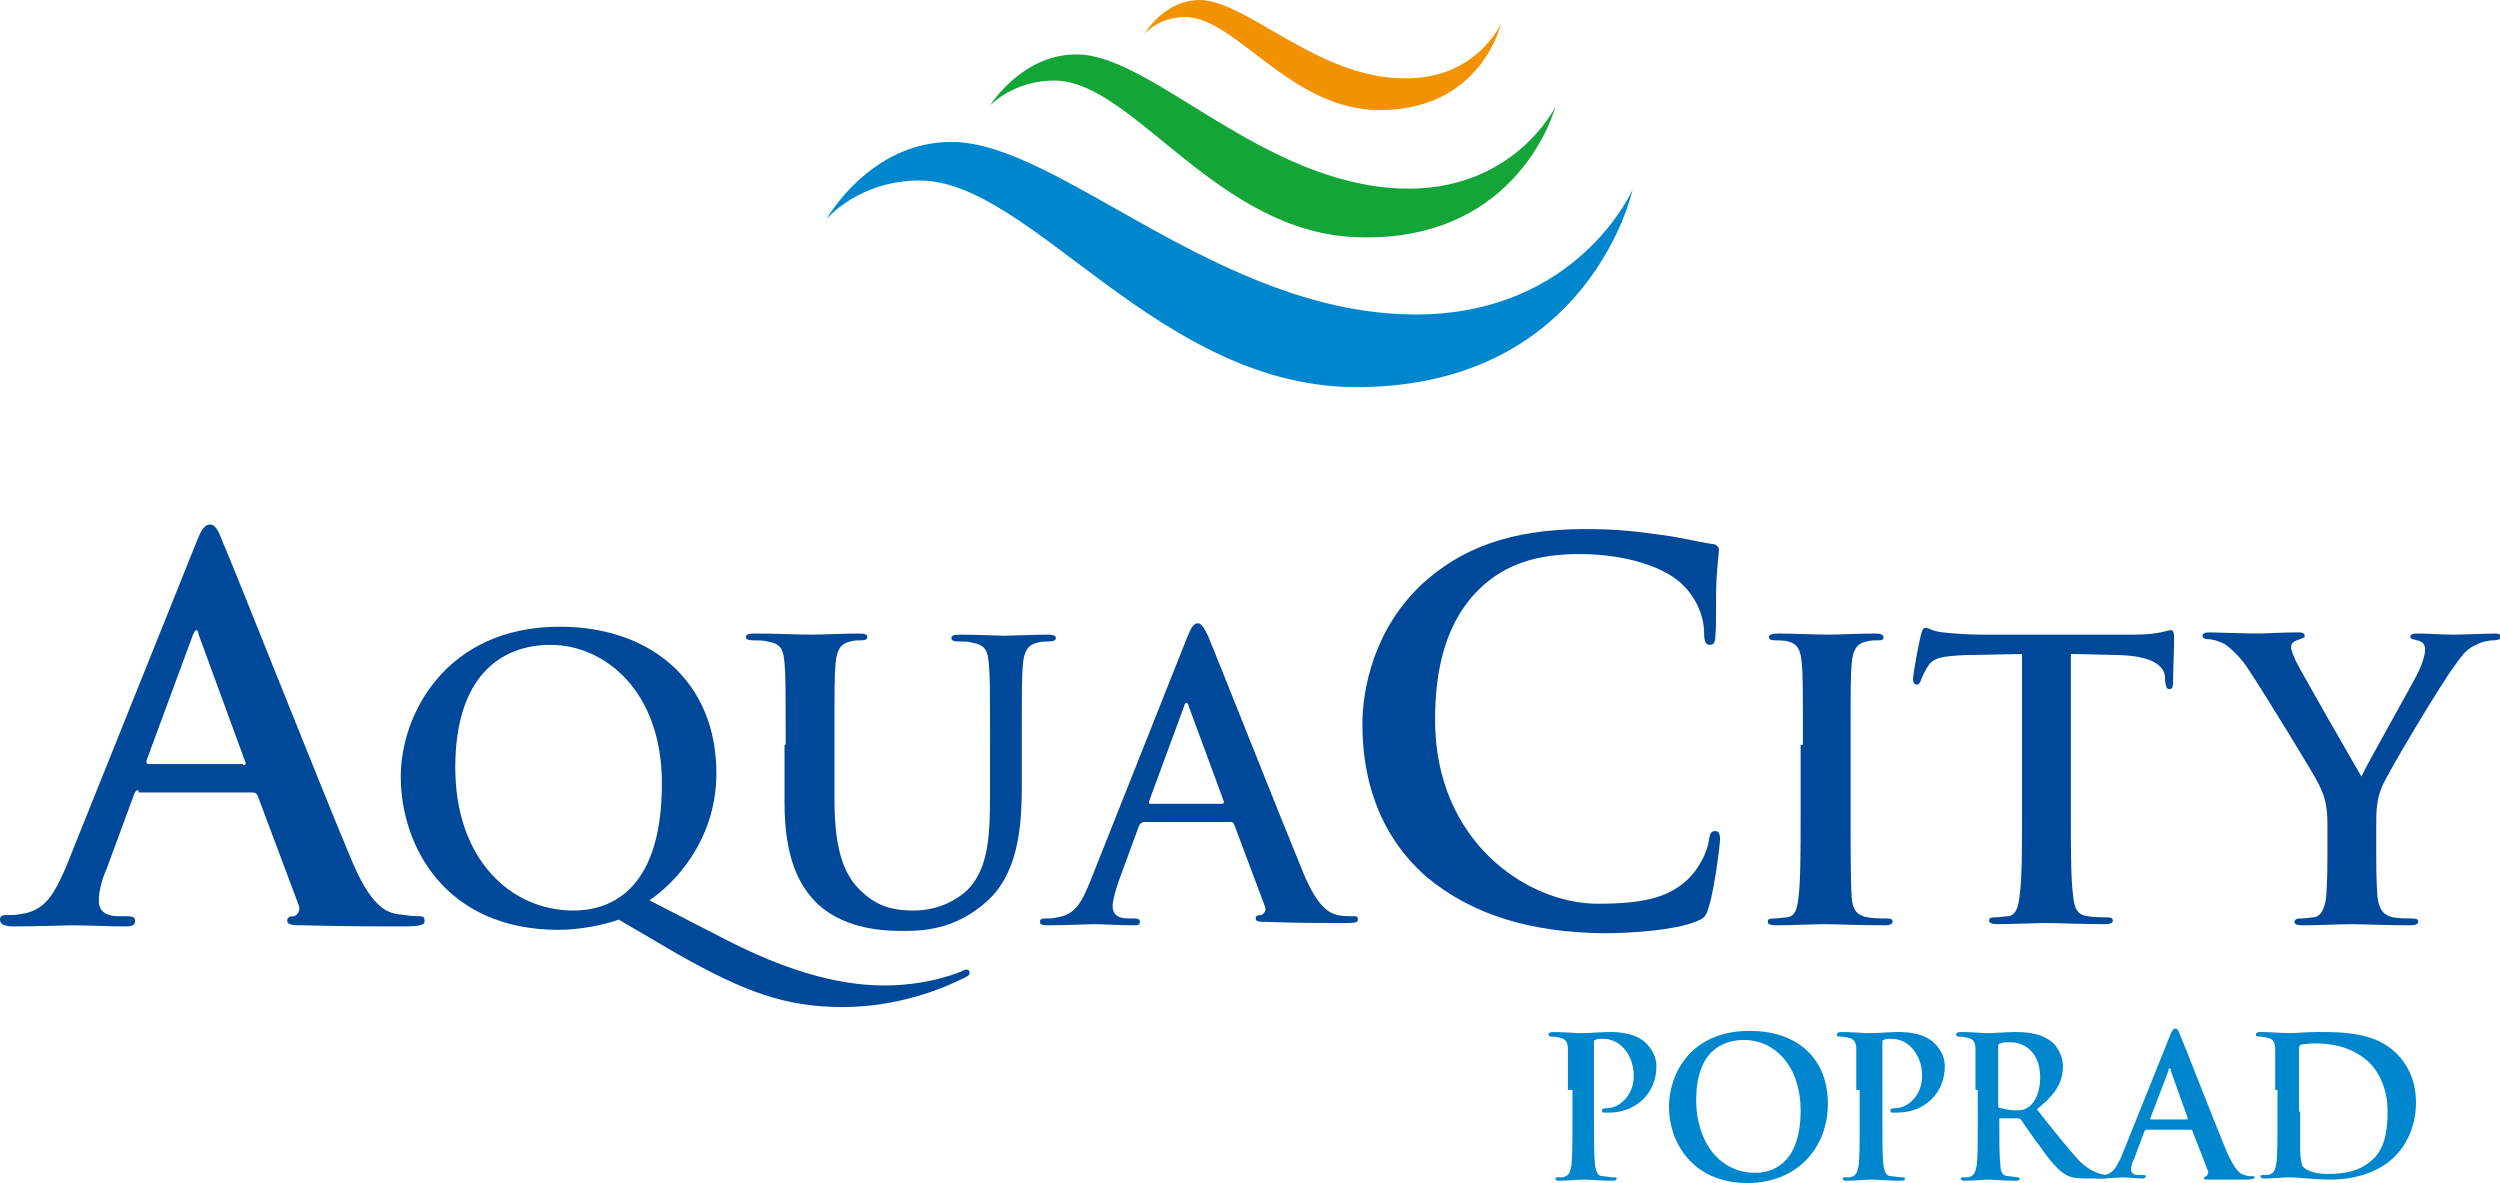 <?xml version="1.0" encoding="utf-8"?>
<!-- Generator: Adobe Illustrator 26.2.1, SVG Export Plug-In . SVG Version: 6.00 Build 0)  -->
<svg version="1.1" id="Layer_1" xmlns="http://www.w3.org/2000/svg" xmlns:xlink="http://www.w3.org/1999/xlink" x="0px" y="0px"
	 viewBox="0 0 220.2 104.2" style="enable-background:new 0 0 220.2 104.2;" xml:space="preserve">
<style type="text/css">
	.st0{fill:#004899;}
	.st1{fill:#0086CD;}
	.st2{fill:#13A538;}
	.st3{fill:#F39200;}
</style>
<path class="st0" d="M12.2,69.6c-0.2,0-0.3,0.1-0.4,0.4l-2.4,6.5c-0.5,1.1-0.7,2.2-0.7,2.8c0,0.8,0.4,1.4,1.8,1.4h0.7
	c0.5,0,0.7,0.1,0.7,0.4c0,0.4-0.3,0.5-0.8,0.5c-1.5,0-3.4-0.1-4.8-0.1c-0.5,0-3,0.1-5.4,0.1C0.3,81.5,0,81.4,0,81
	c0-0.3,0.2-0.4,0.5-0.4c0.4,0,1,0,1.4-0.1c2.1-0.3,2.9-1.8,3.9-4.1L17.2,48c0.5-1.3,0.8-1.8,1.3-1.8c0.4,0,0.7,0.4,1.1,1.5
	c1.1,2.5,8.4,21,11.3,27.9c1.7,4.1,3,4.7,4,4.9c0.7,0.1,1.4,0.2,1.9,0.2c0.4,0,0.6,0,0.6,0.4c0,0.4-0.4,0.5-2.1,0.5
	c-1.6,0-5,0-8.6-0.1c-0.8,0-1.4,0-1.4-0.4c0-0.3,0.2-0.4,0.6-0.4c0.3-0.1,0.6-0.5,0.4-1l-3.6-9.6c-0.1-0.2-0.2-0.3-0.5-0.3H12.2z
	 M21.4,67.4c0.2,0,0.3-0.1,0.2-0.3l-4.1-11.2c0-0.2-0.1-0.4-0.2-0.4c-0.1,0-0.2,0.2-0.3,0.4L12.9,67c0,0.2,0,0.3,0.2,0.3H21.4z"/>
<path class="st0" d="M54.5,81c-1.4,0.5-3.5,0.9-5.3,0.9c-10,0-13.9-7.4-13.9-13.5c0-5.5,4-13.2,14-13.2c8.1,0,13.8,4.9,13.8,12.9
	c0,6-3.8,9.8-5.9,11.2l6.8,3.5c7.2,3.7,11.7,4,14,4c1.8,0,4.3-0.3,6.6-1.2c0.2-0.1,0.4-0.2,0.5-0.2c0.2,0,0.3,0.1,0.3,0.3
	c0,0.2-0.2,0.3-0.4,0.4c-2,1-5.9,2.6-10.8,2.6c-5.1,0-8.7-1.4-14.4-4.6L54.5,81z M58.3,69c0-8.2-5.1-12.2-9.8-12.2
	c-4.5,0-8.4,2.9-8.4,10.8c0,8.1,4.9,12.6,10.4,12.6C53.2,80.2,58.3,79,58.3,69z"/>
<path class="st0" d="M69.2,65.6c0-5.2,0-6.1-0.1-7.2c-0.1-1.2-0.3-1.7-1.5-1.9c-0.3-0.1-0.9-0.1-1.3-0.1c-0.4,0-0.6-0.1-0.6-0.3
	c0-0.2,0.2-0.3,0.8-0.3c1.8,0,3.9,0.1,5,0.1c0.8,0,3-0.1,4.2-0.1c0.5,0,0.7,0.1,0.7,0.3c0,0.2-0.2,0.3-0.5,0.3c-0.4,0-0.6,0-1,0.1
	c-0.9,0.2-1.2,0.8-1.3,1.9c-0.1,1.1-0.1,2-0.1,7.2v4.8c0,4.9,1,7,2.7,8.4c1.5,1.3,3.1,1.4,4.3,1.4c1.5,0,3.3-0.5,4.7-1.8
	c1.9-1.9,2-4.9,2-8.4v-4.3c0-5.2,0-6.1-0.1-7.2c-0.1-1.2-0.3-1.7-1.5-1.9c-0.3-0.1-0.8-0.1-1.2-0.1c-0.4,0-0.6-0.1-0.6-0.3
	c0-0.2,0.2-0.3,0.7-0.3c1.7,0,3.9,0.1,3.9,0.1c0.4,0,2.6-0.1,3.9-0.1c0.5,0,0.7,0.1,0.7,0.3c0,0.2-0.2,0.3-0.6,0.3
	c-0.4,0-0.6,0-1,0.1c-0.9,0.2-1.2,0.8-1.3,1.9c-0.1,1.1-0.1,2-0.1,7.2v3.6c0,3.8-0.4,7.8-3.2,10.2c-2.4,2.1-4.9,2.5-7.1,2.5
	c-1.8,0-5.1-0.1-7.6-2.3c-1.7-1.6-3-4.1-3-9V65.6z"/>
<path class="st0" d="M100.6,72.5c-0.2,0-0.2,0.1-0.3,0.3l-1.8,4.9c-0.3,0.9-0.5,1.7-0.5,2.1c0,0.6,0.3,1.1,1.4,1.1h0.5
	c0.4,0,0.5,0.1,0.5,0.3c0,0.3-0.2,0.3-0.6,0.3c-1.1,0-2.6-0.1-3.6-0.1c-0.4,0-2.2,0.1-4,0.1c-0.4,0-0.6-0.1-0.6-0.3
	c0-0.2,0.1-0.3,0.4-0.3c0.3,0,0.8,0,1.1-0.1c1.6-0.2,2.2-1.4,2.9-3.1l8.5-21.4c0.4-1,0.6-1.4,1-1.4c0.3,0,0.5,0.3,0.9,1.1
	c0.8,1.9,6.3,15.8,8.4,20.9c1.3,3.1,2.3,3.5,3,3.7c0.5,0.1,1,0.1,1.4,0.1c0.3,0,0.4,0,0.4,0.3c0,0.3-0.3,0.3-1.6,0.3
	c-1.2,0-3.7,0-6.4-0.1c-0.6,0-1,0-1-0.3c0-0.2,0.1-0.3,0.5-0.3c0.2-0.1,0.5-0.4,0.3-0.8l-2.7-7.2c-0.1-0.2-0.2-0.2-0.3-0.2H100.6z
	 M107.6,70.8c0.2,0,0.2-0.1,0.2-0.2l-3.1-8.4c0-0.1-0.1-0.3-0.2-0.3c-0.1,0-0.2,0.2-0.2,0.3l-3.1,8.4c0,0.1,0,0.2,0.1,0.2H107.6z"/>
<path class="st0" d="M125.6,77.2c-4.4-3.9-5.6-9-5.6-13.4c0-3.1,1-8.4,5.3-12.4c3.3-3,7.6-4.8,14.3-4.8c2.8,0,4.5,0.2,6.6,0.5
	c1.7,0.2,3.2,0.6,4.5,0.8c0.5,0,0.7,0.3,0.7,0.5c0,0.4-0.1,0.9-0.2,2.5c-0.1,1.5,0,4-0.1,4.9c0,0.7-0.1,1-0.5,1
	c-0.4,0-0.5-0.4-0.5-1c0-1.4-0.6-3-1.8-4.2c-1.5-1.6-5-2.8-9.2-2.8c-3.9,0-6.5,1-8.5,2.8c-3.3,3-4.2,7.4-4.2,11.8
	c0,10.8,8.2,16.2,14.3,16.2c4,0,6.5-0.5,8.3-2.5c0.8-0.9,1.4-2.2,1.5-3c0.1-0.7,0.2-0.9,0.6-0.9c0.3,0,0.4,0.3,0.4,0.7
	c0,0.5-0.5,4.5-1,6c-0.2,0.8-0.4,1-1.2,1.3c-1.8,0.7-5.3,1-8.2,1C135,82.1,129.8,80.7,125.6,77.2"/>
<path class="st0" d="M158.8,65.6c0-5.2,0-6.1-0.1-7.2c-0.1-1.2-0.4-1.7-1.2-1.9c-0.4-0.1-0.8-0.1-1.2-0.1c-0.3,0-0.5-0.1-0.5-0.3
	c0-0.2,0.3-0.3,0.8-0.3c1.3,0,3.4,0.1,4.4,0.1c0.8,0,2.9-0.1,4.2-0.1c0.4,0,0.7,0.1,0.7,0.3c0,0.3-0.2,0.3-0.5,0.3
	c-0.3,0-0.6,0-1,0.1c-0.9,0.2-1.2,0.8-1.3,1.9c-0.1,1.1-0.1,2-0.1,7.2v6c0,3.3,0,6,0.1,7.5c0.1,0.9,0.3,1.5,1.4,1.7
	c0.5,0.1,1.2,0.1,1.7,0.1c0.4,0,0.5,0.1,0.5,0.3c0,0.2-0.3,0.3-0.7,0.3c-2.2,0-4.4-0.1-5.3-0.1c-0.8,0-2.9,0.1-4.3,0.1
	c-0.4,0-0.7-0.1-0.7-0.3c0-0.2,0.1-0.3,0.5-0.3c0.5,0,0.9-0.1,1.2-0.1c0.7-0.1,0.9-0.7,1-1.7c0.2-1.4,0.2-4.1,0.2-7.4V65.6z"/>
<path class="st0" d="M178.2,57.6l-5.1,0.1c-2,0.1-2.8,0.2-3.3,1c-0.3,0.5-0.5,0.9-0.6,1.2c-0.1,0.3-0.2,0.4-0.4,0.4
	c-0.2,0-0.3-0.2-0.3-0.5c0-0.5,0.6-3.6,0.7-3.9c0.1-0.4,0.2-0.6,0.4-0.6c0.3,0,0.6,0.3,1.5,0.4c1,0.1,2.3,0.2,3.4,0.2H188
	c1.1,0,1.8-0.1,2.3-0.2c0.5-0.1,0.8-0.2,0.9-0.2c0.2,0,0.3,0.2,0.3,0.7c0,0.7-0.1,3.1-0.1,4c0,0.3-0.1,0.5-0.3,0.5
	c-0.3,0-0.3-0.2-0.4-0.7l0-0.4c-0.1-0.9-1-1.8-4-1.9l-4.3-0.1v14c0,3.1,0,5.8,0.2,7.3c0.1,1,0.3,1.7,1.3,1.8
	c0.5,0.1,1.2,0.1,1.7,0.1c0.4,0,0.5,0.1,0.5,0.3c0,0.2-0.3,0.3-0.6,0.3c-2.2,0-4.4-0.1-5.3-0.1c-0.8,0-2.9,0.1-4.3,0.1
	c-0.4,0-0.7-0.1-0.7-0.3c0-0.2,0.1-0.3,0.5-0.3c0.5,0,0.9-0.1,1.2-0.1c0.7-0.1,0.9-0.9,1-1.9c0.2-1.4,0.2-4.1,0.2-7.3V57.6z"/>
<path class="st0" d="M205,72.6c0-1.8-0.3-2.6-0.8-3.6c-0.2-0.5-4.8-8-6-9.8c-0.8-1.3-1.7-2.1-2.3-2.5c-0.4-0.2-1-0.4-1.4-0.4
	c-0.3,0-0.5-0.1-0.5-0.3c0-0.2,0.2-0.3,0.6-0.3c0.6,0,3.2,0.1,4.3,0.1c0.7,0,2.1-0.1,3.6-0.1c0.3,0,0.5,0.1,0.5,0.3
	c0,0.2-0.2,0.2-0.7,0.4c-0.3,0.1-0.5,0.3-0.5,0.6c0,0.3,0.2,0.7,0.4,1.2c0.5,1,5.2,9.2,5.8,10.2c0.3-0.8,4.6-8.3,5.1-9.4
	c0.3-0.7,0.5-1.3,0.5-1.8c0-0.3-0.1-0.7-0.7-0.8c-0.3-0.1-0.6-0.1-0.6-0.3c0-0.2,0.2-0.3,0.6-0.3c1.1,0,2.2,0.1,3.2,0.1
	c0.8,0,3-0.1,3.6-0.1c0.4,0,0.6,0.1,0.6,0.3c0,0.2-0.3,0.3-0.7,0.3c-0.3,0-1,0.1-1.5,0.4c-0.7,0.3-1.1,0.7-1.8,1.7
	c-1.1,1.4-5.9,9.4-6.5,10.8c-0.5,1.2-0.5,2.3-0.5,3.4v2.8c0,0.5,0,2,0.1,3.4c0.1,1,0.4,1.7,1.4,1.9c0.5,0.1,1.2,0.1,1.7,0.1
	c0.4,0,0.5,0.1,0.5,0.3c0,0.2-0.3,0.3-0.7,0.3c-2.1,0-4.3-0.1-5.2-0.1c-0.8,0-3,0.1-4.3,0.1c-0.5,0-0.7-0.1-0.7-0.3
	c0-0.2,0.2-0.3,0.5-0.3c0.5,0,0.9-0.1,1.2-0.1c0.7-0.1,1-0.9,1.1-1.9c0.1-1.4,0.1-2.9,0.1-3.4V72.6z"/>
<path class="st1" d="M72.8,19.3c0,0,3.8-6.8,11-6.8c9.5,0,23.6,15.2,40.9,15.2c14.3,0,19.1-11,19.1-11s-3.7,17.2-24,17.4
	C102.1,34.3,90.9,15.9,81,15.9C75.6,15.9,72.8,19.3,72.8,19.3"/>
<path class="st2" d="M87.2,9.3c0,0,2.9-4.7,7.9-4.5c6.6,0.3,16.1,11.3,28.2,11.8c10,0.4,13.7-7.2,13.7-7.2s-3.1,11.9-17.3,11.5
	C107.3,20.6,100,7.4,93.1,7.1C89.3,7,87.2,9.3,87.2,9.3"/>
<path class="st3" d="M100.8,3c0,0,1.7-3,4.9-3c4.2,0.1,10.4,6.9,18,6.9c6.3,0.1,8.5-4.8,8.5-4.8s-1.7,7.6-10.7,7.6
	c-7.8,0-12.7-8.2-17.1-8.2C102,1.5,100.8,3,100.8,3"/>
<path class="st1" d="M138.1,96c0-2.6,0-3.1,0-3.6c0-0.6-0.2-0.9-0.7-1c-0.1,0-0.4-0.1-0.7-0.1c-0.2,0-0.3,0-0.3-0.2
	c0-0.1,0.1-0.2,0.4-0.2c0.9,0,2,0.1,2.5,0.1c0.7,0,1.7-0.1,2.5-0.1c2.1,0,2.9,0.7,3.2,1c0.4,0.4,0.9,1.1,0.9,2
	c0,2.4-1.8,4.1-4.2,4.1c-0.1,0-0.3,0-0.4,0c-0.1,0-0.2,0-0.2-0.2c0-0.1,0.1-0.2,0.5-0.2c1,0,2.3-1.1,2.3-2.8c0-0.6-0.1-1.7-1-2.6
	c-0.6-0.6-1.3-0.7-1.7-0.7c-0.3,0-0.5,0-0.7,0.1c-0.1,0-0.1,0.1-0.1,0.3V99c0,1.6,0,2.9,0.1,3.7c0.1,0.5,0.2,0.9,0.7,0.9
	c0.2,0,0.6,0.1,0.9,0.1c0.2,0,0.3,0,0.3,0.1c0,0.1-0.1,0.2-0.3,0.2c-1.1,0-2.2-0.1-2.6-0.1c-0.4,0-1.5,0.1-2.2,0.1
	c-0.2,0-0.3-0.1-0.3-0.2c0-0.1,0.1-0.1,0.3-0.1c0.3,0,0.5,0,0.6-0.1c0.3-0.1,0.4-0.4,0.5-0.9c0.1-0.7,0.1-2.1,0.1-3.6V96z"/>
<path class="st1" d="M147,97.5c0-2.9,1.9-6.7,7.1-6.7c4.3,0,6.9,2.5,6.9,6.4c0,3.9-2.7,7-7.1,7C149,104.2,147,100.5,147,97.5
	 M158.6,97.8c0-3.8-2.2-6.2-5-6.2c-2,0-4.2,1.1-4.2,5.3c0,3.6,2,6.4,5.2,6.4C155.8,103.3,158.6,102.8,158.6,97.8z"/>
<path class="st1" d="M163.5,96c0-2.6,0-3.1,0-3.6c0-0.6-0.2-0.9-0.7-1c-0.1,0-0.4-0.1-0.7-0.1c-0.2,0-0.3,0-0.3-0.2
	c0-0.1,0.1-0.2,0.4-0.2c0.9,0,2,0.1,2.5,0.1c0.7,0,1.7-0.1,2.5-0.1c2.1,0,2.9,0.7,3.2,1c0.4,0.4,0.9,1.1,0.9,2
	c0,2.4-1.8,4.1-4.2,4.1c-0.1,0-0.3,0-0.4,0c-0.1,0-0.2,0-0.2-0.2c0-0.1,0.1-0.2,0.5-0.2c1,0,2.3-1.1,2.3-2.8c0-0.6-0.1-1.7-1-2.6
	c-0.6-0.6-1.3-0.7-1.7-0.7c-0.3,0-0.5,0-0.7,0.1c-0.1,0-0.1,0.1-0.1,0.3V99c0,1.6,0,2.9,0.1,3.7c0.1,0.5,0.2,0.9,0.7,0.9
	c0.2,0,0.6,0.1,0.9,0.1c0.2,0,0.3,0,0.3,0.1c0,0.1-0.1,0.2-0.3,0.2c-1.1,0-2.2-0.1-2.7-0.1c-0.4,0-1.5,0.1-2.2,0.1
	c-0.2,0-0.3-0.1-0.3-0.2c0-0.1,0.1-0.1,0.3-0.1c0.3,0,0.5,0,0.6-0.1c0.3-0.1,0.4-0.4,0.5-0.9c0.1-0.7,0.1-2.1,0.1-3.6V96z"/>
<path class="st1" d="M174,96c0-2.6,0-3.1,0-3.6c0-0.6-0.2-0.9-0.7-1c-0.1,0-0.4-0.1-0.7-0.1c-0.2,0-0.3,0-0.3-0.2
	c0-0.1,0.1-0.2,0.4-0.2c0.9,0,2,0.1,2.3,0.1c0.6,0,1.9-0.1,2.4-0.1c1.1,0,2.2,0.1,3.1,0.7c0.5,0.3,1.2,1.2,1.2,2.3
	c0,1.3-0.5,2.4-2.3,3.8c1.5,1.9,2.7,3.4,3.7,4.5c1,1,1.7,1.1,1.9,1.2c0.2,0,0.3,0.1,0.5,0.1c0.1,0,0.2,0,0.2,0.1
	c0,0.1-0.1,0.2-0.3,0.2h-1.6c-1,0-1.4-0.1-1.8-0.3c-0.7-0.4-1.4-1.2-2.3-2.5c-0.7-0.9-1.5-2.1-1.7-2.4c-0.1-0.1-0.2-0.1-0.3-0.1
	l-1.5,0c-0.1,0-0.1,0-0.1,0.1V99c0,1.6,0,2.9,0.1,3.7c0,0.5,0.2,0.9,0.7,0.9c0.3,0,0.6,0.1,0.8,0.1c0.1,0,0.2,0,0.2,0.1
	c0,0.1-0.1,0.2-0.3,0.2c-1,0-2.3-0.1-2.5-0.1c-0.3,0-1.4,0.1-2.1,0.1c-0.2,0-0.3-0.1-0.3-0.2c0-0.1,0.1-0.1,0.3-0.1
	c0.3,0,0.5,0,0.6-0.1c0.3-0.1,0.4-0.4,0.5-0.9c0.1-0.7,0.1-2.1,0.1-3.6V96z M176,97.3c0,0.2,0,0.3,0.2,0.3c0.4,0.1,0.9,0.2,1.3,0.2
	c0.7,0,0.9-0.1,1.2-0.3c0.5-0.4,1-1.2,1-2.6c0-2.4-1.6-3.1-2.6-3.1c-0.4,0-0.7,0-0.9,0.1c-0.1,0-0.2,0.1-0.2,0.2V97.3z"/>
<path class="st1" d="M189.1,99.5c-0.1,0-0.1,0-0.2,0.1l-0.9,2.4c-0.2,0.4-0.3,0.8-0.3,1c0,0.3,0.2,0.5,0.7,0.5h0.3
	c0.2,0,0.3,0,0.3,0.1c0,0.1-0.1,0.2-0.3,0.2c-0.5,0-1.3-0.1-1.8-0.1c-0.2,0-1.1,0.1-2,0.1c-0.2,0-0.3,0-0.3-0.2
	c0-0.1,0.1-0.1,0.2-0.1c0.2,0,0.4,0,0.5,0c0.8-0.1,1.1-0.7,1.5-1.5l4.3-10.7c0.2-0.5,0.3-0.7,0.5-0.7c0.2,0,0.3,0.2,0.4,0.5
	c0.4,0.9,3.1,7.9,4.2,10.5c0.7,1.5,1.1,1.8,1.5,1.9c0.3,0.1,0.5,0.1,0.7,0.1c0.1,0,0.2,0,0.2,0.1c0,0.1-0.2,0.2-0.8,0.2
	c-0.6,0-1.9,0-3.2,0c-0.3,0-0.5,0-0.5-0.1c0-0.1,0.1-0.1,0.2-0.2c0.1,0,0.2-0.2,0.2-0.4l-1.4-3.6c0-0.1-0.1-0.1-0.2-0.1H189.1z
	 M192.6,98.6c0.1,0,0.1-0.1,0.1-0.1l-1.5-4.2c0-0.1,0-0.2-0.1-0.2c-0.1,0-0.1,0.1-0.1,0.2l-1.6,4.2c0,0.1,0,0.1,0.1,0.1H192.6z"/>
<path class="st1" d="M200.4,96c0-2.6,0-3.1,0-3.6c0-0.6-0.2-0.9-0.7-1c-0.1,0-0.4-0.1-0.7-0.1c-0.2,0-0.3,0-0.3-0.2
	c0-0.1,0.1-0.2,0.4-0.2c0.9,0,2,0.1,2.5,0.1c0.5,0,1.6-0.1,2.6-0.1c2.1,0,5,0,6.9,1.9c0.9,0.9,1.7,2.3,1.7,4.3
	c0,2.2-0.9,3.8-1.9,4.8c-0.8,0.8-2.6,2-5.7,2c-1.2,0-2.8-0.2-3.6-0.2c-0.4,0-1.5,0.1-2.2,0.1c-0.2,0-0.3-0.1-0.3-0.2
	c0-0.1,0.1-0.1,0.3-0.1c0.3,0,0.5,0,0.6-0.1c0.3-0.1,0.4-0.4,0.5-0.9c0.1-0.7,0.1-2.1,0.1-3.6V96z M202.6,97.9c0,1.8,0,3.1,0,3.5
	c0,0.4,0.1,1.1,0.2,1.3c0.2,0.3,0.9,0.7,2.2,0.7c1.7,0,2.9-0.3,3.9-1.2c1.1-0.9,1.4-2.5,1.4-4.3c0-2.2-0.9-3.6-1.6-4.3
	c-1.6-1.5-3.5-1.7-4.9-1.7c-0.3,0-1,0.1-1.1,0.1c-0.2,0.1-0.2,0.2-0.2,0.3c0,0.6,0,2.1,0,3.4V97.9z"/>
</svg>
